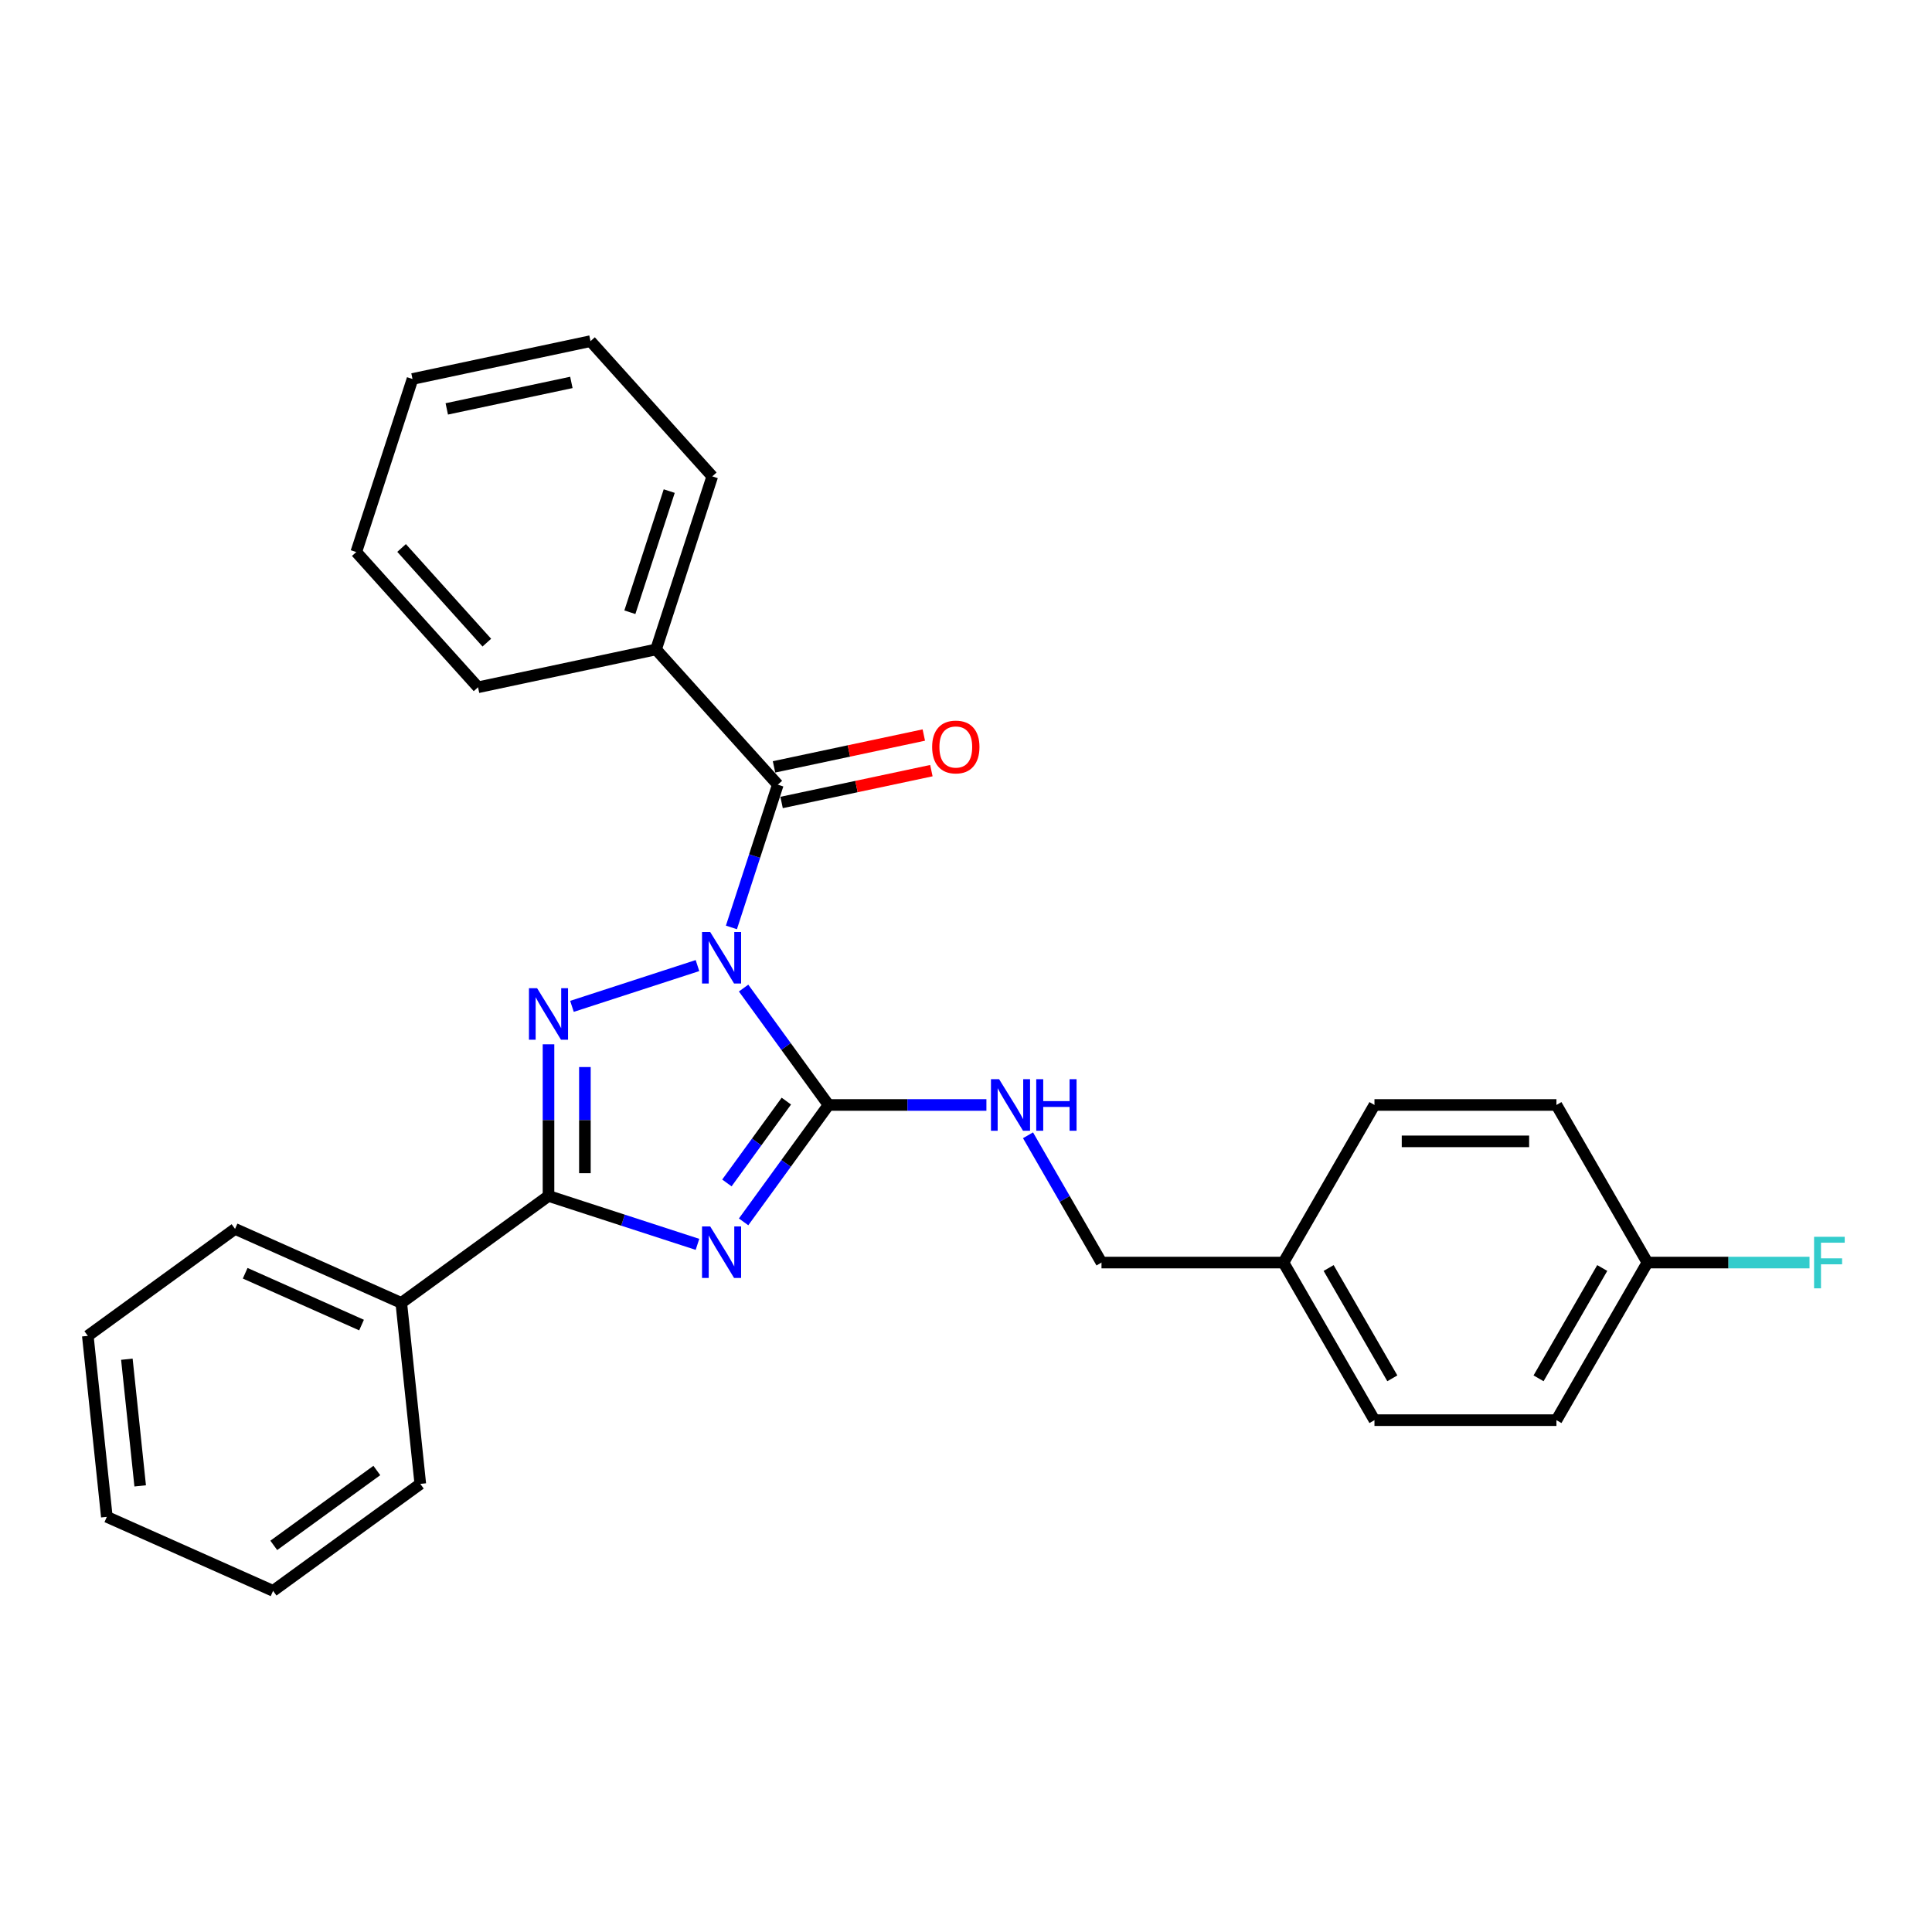 <?xml version='1.0' encoding='iso-8859-1'?>
<svg version='1.1' baseProfile='full'
              xmlns='http://www.w3.org/2000/svg'
                      xmlns:rdkit='http://www.rdkit.org/xml'
                      xmlns:xlink='http://www.w3.org/1999/xlink'
                  xml:space='preserve'
width='1000px' height='1000px' viewBox='0 0 1000 1000'>
<!-- END OF HEADER -->
<rect style='opacity:1.0;fill:#FFFFFF;stroke:none' width='1000' height='1000' x='0' y='0'> </rect>
<path class='bond-0' d='M 384.885,511.42 L 406.866,541.675' style='fill:none;fill-rule:evenodd;stroke:#0000FF;stroke-width:6px;stroke-linecap:butt;stroke-linejoin:miter;stroke-opacity:1' />
<path class='bond-0' d='M 406.866,541.675 L 428.847,571.929' style='fill:none;fill-rule:evenodd;stroke:#000000;stroke-width:6px;stroke-linecap:butt;stroke-linejoin:miter;stroke-opacity:1' />
<path class='bond-2' d='M 361.013,499.78 L 296.047,520.889' style='fill:none;fill-rule:evenodd;stroke:#0000FF;stroke-width:6px;stroke-linecap:butt;stroke-linejoin:miter;stroke-opacity:1' />
<path class='bond-4' d='M 378.582,480.036 L 390.586,443.092' style='fill:none;fill-rule:evenodd;stroke:#0000FF;stroke-width:6px;stroke-linecap:butt;stroke-linejoin:miter;stroke-opacity:1' />
<path class='bond-4' d='M 390.586,443.092 L 402.59,406.148' style='fill:none;fill-rule:evenodd;stroke:#000000;stroke-width:6px;stroke-linecap:butt;stroke-linejoin:miter;stroke-opacity:1' />
<path class='bond-1' d='M 428.847,571.929 L 406.866,602.184' style='fill:none;fill-rule:evenodd;stroke:#000000;stroke-width:6px;stroke-linecap:butt;stroke-linejoin:miter;stroke-opacity:1' />
<path class='bond-1' d='M 406.866,602.184 L 384.885,632.439' style='fill:none;fill-rule:evenodd;stroke:#0000FF;stroke-width:6px;stroke-linecap:butt;stroke-linejoin:miter;stroke-opacity:1' />
<path class='bond-1' d='M 407.012,569.933 L 391.626,591.111' style='fill:none;fill-rule:evenodd;stroke:#000000;stroke-width:6px;stroke-linecap:butt;stroke-linejoin:miter;stroke-opacity:1' />
<path class='bond-1' d='M 391.626,591.111 L 376.239,612.29' style='fill:none;fill-rule:evenodd;stroke:#0000FF;stroke-width:6px;stroke-linecap:butt;stroke-linejoin:miter;stroke-opacity:1' />
<path class='bond-5' d='M 428.847,571.929 L 469.707,571.929' style='fill:none;fill-rule:evenodd;stroke:#000000;stroke-width:6px;stroke-linecap:butt;stroke-linejoin:miter;stroke-opacity:1' />
<path class='bond-5' d='M 469.707,571.929 L 510.566,571.929' style='fill:none;fill-rule:evenodd;stroke:#0000FF;stroke-width:6px;stroke-linecap:butt;stroke-linejoin:miter;stroke-opacity:1' />
<path class='bond-27' d='M 361.013,644.079 L 322.458,631.551' style='fill:none;fill-rule:evenodd;stroke:#0000FF;stroke-width:6px;stroke-linecap:butt;stroke-linejoin:miter;stroke-opacity:1' />
<path class='bond-27' d='M 322.458,631.551 L 283.904,619.024' style='fill:none;fill-rule:evenodd;stroke:#000000;stroke-width:6px;stroke-linecap:butt;stroke-linejoin:miter;stroke-opacity:1' />
<path class='bond-3' d='M 283.904,540.526 L 283.904,579.775' style='fill:none;fill-rule:evenodd;stroke:#0000FF;stroke-width:6px;stroke-linecap:butt;stroke-linejoin:miter;stroke-opacity:1' />
<path class='bond-3' d='M 283.904,579.775 L 283.904,619.024' style='fill:none;fill-rule:evenodd;stroke:#000000;stroke-width:6px;stroke-linecap:butt;stroke-linejoin:miter;stroke-opacity:1' />
<path class='bond-3' d='M 302.742,552.301 L 302.742,579.775' style='fill:none;fill-rule:evenodd;stroke:#0000FF;stroke-width:6px;stroke-linecap:butt;stroke-linejoin:miter;stroke-opacity:1' />
<path class='bond-3' d='M 302.742,579.775 L 302.742,607.25' style='fill:none;fill-rule:evenodd;stroke:#000000;stroke-width:6px;stroke-linecap:butt;stroke-linejoin:miter;stroke-opacity:1' />
<path class='bond-7' d='M 283.904,619.024 L 207.703,674.388' style='fill:none;fill-rule:evenodd;stroke:#000000;stroke-width:6px;stroke-linecap:butt;stroke-linejoin:miter;stroke-opacity:1' />
<path class='bond-6' d='M 404.548,415.361 L 443.314,407.121' style='fill:none;fill-rule:evenodd;stroke:#000000;stroke-width:6px;stroke-linecap:butt;stroke-linejoin:miter;stroke-opacity:1' />
<path class='bond-6' d='M 443.314,407.121 L 482.08,398.881' style='fill:none;fill-rule:evenodd;stroke:#FF0000;stroke-width:6px;stroke-linecap:butt;stroke-linejoin:miter;stroke-opacity:1' />
<path class='bond-6' d='M 400.632,396.935 L 439.398,388.695' style='fill:none;fill-rule:evenodd;stroke:#000000;stroke-width:6px;stroke-linecap:butt;stroke-linejoin:miter;stroke-opacity:1' />
<path class='bond-6' d='M 439.398,388.695 L 478.164,380.455' style='fill:none;fill-rule:evenodd;stroke:#FF0000;stroke-width:6px;stroke-linecap:butt;stroke-linejoin:miter;stroke-opacity:1' />
<path class='bond-8' d='M 402.59,406.148 L 339.565,336.152' style='fill:none;fill-rule:evenodd;stroke:#000000;stroke-width:6px;stroke-linecap:butt;stroke-linejoin:miter;stroke-opacity:1' />
<path class='bond-9' d='M 532.097,587.621 L 551.114,620.561' style='fill:none;fill-rule:evenodd;stroke:#0000FF;stroke-width:6px;stroke-linecap:butt;stroke-linejoin:miter;stroke-opacity:1' />
<path class='bond-9' d='M 551.114,620.561 L 570.132,653.5' style='fill:none;fill-rule:evenodd;stroke:#000000;stroke-width:6px;stroke-linecap:butt;stroke-linejoin:miter;stroke-opacity:1' />
<path class='bond-17' d='M 207.703,674.388 L 121.656,636.077' style='fill:none;fill-rule:evenodd;stroke:#000000;stroke-width:6px;stroke-linecap:butt;stroke-linejoin:miter;stroke-opacity:1' />
<path class='bond-17' d='M 187.133,685.851 L 126.901,659.033' style='fill:none;fill-rule:evenodd;stroke:#000000;stroke-width:6px;stroke-linecap:butt;stroke-linejoin:miter;stroke-opacity:1' />
<path class='bond-18' d='M 207.703,674.388 L 217.548,768.062' style='fill:none;fill-rule:evenodd;stroke:#000000;stroke-width:6px;stroke-linecap:butt;stroke-linejoin:miter;stroke-opacity:1' />
<path class='bond-19' d='M 339.565,336.152 L 368.671,246.572' style='fill:none;fill-rule:evenodd;stroke:#000000;stroke-width:6px;stroke-linecap:butt;stroke-linejoin:miter;stroke-opacity:1' />
<path class='bond-19' d='M 326.015,316.893 L 346.389,254.187' style='fill:none;fill-rule:evenodd;stroke:#000000;stroke-width:6px;stroke-linecap:butt;stroke-linejoin:miter;stroke-opacity:1' />
<path class='bond-20' d='M 339.565,336.152 L 247.433,355.735' style='fill:none;fill-rule:evenodd;stroke:#000000;stroke-width:6px;stroke-linecap:butt;stroke-linejoin:miter;stroke-opacity:1' />
<path class='bond-11' d='M 570.132,653.5 L 664.322,653.5' style='fill:none;fill-rule:evenodd;stroke:#000000;stroke-width:6px;stroke-linecap:butt;stroke-linejoin:miter;stroke-opacity:1' />
<path class='bond-10' d='M 852.702,653.5 L 805.607,735.071' style='fill:none;fill-rule:evenodd;stroke:#000000;stroke-width:6px;stroke-linecap:butt;stroke-linejoin:miter;stroke-opacity:1' />
<path class='bond-10' d='M 829.323,656.317 L 796.357,713.416' style='fill:none;fill-rule:evenodd;stroke:#000000;stroke-width:6px;stroke-linecap:butt;stroke-linejoin:miter;stroke-opacity:1' />
<path class='bond-12' d='M 852.702,653.5 L 894.654,653.5' style='fill:none;fill-rule:evenodd;stroke:#000000;stroke-width:6px;stroke-linecap:butt;stroke-linejoin:miter;stroke-opacity:1' />
<path class='bond-12' d='M 894.654,653.5 L 936.606,653.5' style='fill:none;fill-rule:evenodd;stroke:#33CCCC;stroke-width:6px;stroke-linecap:butt;stroke-linejoin:miter;stroke-opacity:1' />
<path class='bond-30' d='M 852.702,653.5 L 805.607,571.929' style='fill:none;fill-rule:evenodd;stroke:#000000;stroke-width:6px;stroke-linecap:butt;stroke-linejoin:miter;stroke-opacity:1' />
<path class='bond-15' d='M 664.322,653.5 L 711.417,571.929' style='fill:none;fill-rule:evenodd;stroke:#000000;stroke-width:6px;stroke-linecap:butt;stroke-linejoin:miter;stroke-opacity:1' />
<path class='bond-16' d='M 664.322,653.5 L 711.417,735.071' style='fill:none;fill-rule:evenodd;stroke:#000000;stroke-width:6px;stroke-linecap:butt;stroke-linejoin:miter;stroke-opacity:1' />
<path class='bond-16' d='M 687.7,656.317 L 720.667,713.416' style='fill:none;fill-rule:evenodd;stroke:#000000;stroke-width:6px;stroke-linecap:butt;stroke-linejoin:miter;stroke-opacity:1' />
<path class='bond-13' d='M 805.607,735.071 L 711.417,735.071' style='fill:none;fill-rule:evenodd;stroke:#000000;stroke-width:6px;stroke-linecap:butt;stroke-linejoin:miter;stroke-opacity:1' />
<path class='bond-14' d='M 805.607,571.929 L 711.417,571.929' style='fill:none;fill-rule:evenodd;stroke:#000000;stroke-width:6px;stroke-linecap:butt;stroke-linejoin:miter;stroke-opacity:1' />
<path class='bond-14' d='M 791.478,590.767 L 725.545,590.767' style='fill:none;fill-rule:evenodd;stroke:#000000;stroke-width:6px;stroke-linecap:butt;stroke-linejoin:miter;stroke-opacity:1' />
<path class='bond-21' d='M 121.656,636.077 L 45.455,691.441' style='fill:none;fill-rule:evenodd;stroke:#000000;stroke-width:6px;stroke-linecap:butt;stroke-linejoin:miter;stroke-opacity:1' />
<path class='bond-24' d='M 217.548,768.062 L 141.347,823.425' style='fill:none;fill-rule:evenodd;stroke:#000000;stroke-width:6px;stroke-linecap:butt;stroke-linejoin:miter;stroke-opacity:1' />
<path class='bond-24' d='M 195.045,761.126 L 141.704,799.88' style='fill:none;fill-rule:evenodd;stroke:#000000;stroke-width:6px;stroke-linecap:butt;stroke-linejoin:miter;stroke-opacity:1' />
<path class='bond-22' d='M 368.671,246.572 L 305.646,176.575' style='fill:none;fill-rule:evenodd;stroke:#000000;stroke-width:6px;stroke-linecap:butt;stroke-linejoin:miter;stroke-opacity:1' />
<path class='bond-23' d='M 247.433,355.735 L 184.408,285.738' style='fill:none;fill-rule:evenodd;stroke:#000000;stroke-width:6px;stroke-linecap:butt;stroke-linejoin:miter;stroke-opacity:1' />
<path class='bond-23' d='M 251.979,332.63 L 207.861,283.632' style='fill:none;fill-rule:evenodd;stroke:#000000;stroke-width:6px;stroke-linecap:butt;stroke-linejoin:miter;stroke-opacity:1' />
<path class='bond-29' d='M 45.455,691.441 L 55.3,785.115' style='fill:none;fill-rule:evenodd;stroke:#000000;stroke-width:6px;stroke-linecap:butt;stroke-linejoin:miter;stroke-opacity:1' />
<path class='bond-29' d='M 65.666,703.523 L 72.558,769.094' style='fill:none;fill-rule:evenodd;stroke:#000000;stroke-width:6px;stroke-linecap:butt;stroke-linejoin:miter;stroke-opacity:1' />
<path class='bond-28' d='M 305.646,176.575 L 213.514,196.158' style='fill:none;fill-rule:evenodd;stroke:#000000;stroke-width:6px;stroke-linecap:butt;stroke-linejoin:miter;stroke-opacity:1' />
<path class='bond-28' d='M 295.742,197.939 L 231.25,211.647' style='fill:none;fill-rule:evenodd;stroke:#000000;stroke-width:6px;stroke-linecap:butt;stroke-linejoin:miter;stroke-opacity:1' />
<path class='bond-26' d='M 184.408,285.738 L 213.514,196.158' style='fill:none;fill-rule:evenodd;stroke:#000000;stroke-width:6px;stroke-linecap:butt;stroke-linejoin:miter;stroke-opacity:1' />
<path class='bond-25' d='M 141.347,823.425 L 55.3,785.115' style='fill:none;fill-rule:evenodd;stroke:#000000;stroke-width:6px;stroke-linecap:butt;stroke-linejoin:miter;stroke-opacity:1' />
<path  class='atom-0' d='M 367.587 482.391
L 376.328 496.519
Q 377.195 497.913, 378.589 500.438
Q 379.983 502.962, 380.058 503.113
L 380.058 482.391
L 383.6 482.391
L 383.6 509.065
L 379.945 509.065
L 370.564 493.618
Q 369.471 491.81, 368.303 489.738
Q 367.173 487.666, 366.834 487.025
L 366.834 509.065
L 363.368 509.065
L 363.368 482.391
L 367.587 482.391
' fill='#0000FF'/>
<path  class='atom-2' d='M 367.587 634.793
L 376.328 648.922
Q 377.195 650.316, 378.589 652.84
Q 379.983 655.364, 380.058 655.515
L 380.058 634.793
L 383.6 634.793
L 383.6 661.468
L 379.945 661.468
L 370.564 646.021
Q 369.471 644.212, 368.303 642.14
Q 367.173 640.068, 366.834 639.427
L 366.834 661.468
L 363.368 661.468
L 363.368 634.793
L 367.587 634.793
' fill='#0000FF'/>
<path  class='atom-3' d='M 278.007 511.497
L 286.748 525.626
Q 287.615 527.02, 289.009 529.544
Q 290.403 532.068, 290.478 532.219
L 290.478 511.497
L 294.02 511.497
L 294.02 538.172
L 290.365 538.172
L 280.984 522.725
Q 279.891 520.916, 278.723 518.844
Q 277.593 516.772, 277.254 516.131
L 277.254 538.172
L 273.788 538.172
L 273.788 511.497
L 278.007 511.497
' fill='#0000FF'/>
<path  class='atom-6' d='M 517.141 558.592
L 525.881 572.721
Q 526.748 574.115, 528.142 576.639
Q 529.536 579.163, 529.611 579.314
L 529.611 558.592
L 533.153 558.592
L 533.153 585.267
L 529.498 585.267
L 520.117 569.82
Q 519.024 568.011, 517.857 565.939
Q 516.726 563.867, 516.387 563.226
L 516.387 585.267
L 512.921 585.267
L 512.921 558.592
L 517.141 558.592
' fill='#0000FF'/>
<path  class='atom-6' d='M 536.355 558.592
L 539.972 558.592
L 539.972 569.933
L 553.611 569.933
L 553.611 558.592
L 557.228 558.592
L 557.228 585.267
L 553.611 585.267
L 553.611 572.947
L 539.972 572.947
L 539.972 585.267
L 536.355 585.267
L 536.355 558.592
' fill='#0000FF'/>
<path  class='atom-7' d='M 482.477 386.64
Q 482.477 380.236, 485.642 376.656
Q 488.806 373.077, 494.722 373.077
Q 500.637 373.077, 503.801 376.656
Q 506.966 380.236, 506.966 386.64
Q 506.966 393.121, 503.764 396.813
Q 500.561 400.468, 494.722 400.468
Q 488.844 400.468, 485.642 396.813
Q 482.477 393.158, 482.477 386.64
M 494.722 397.453
Q 498.791 397.453, 500.976 394.741
Q 503.199 391.99, 503.199 386.64
Q 503.199 381.403, 500.976 378.766
Q 498.791 376.091, 494.722 376.091
Q 490.653 376.091, 488.43 378.728
Q 486.244 381.366, 486.244 386.64
Q 486.244 392.028, 488.43 394.741
Q 490.653 397.453, 494.722 397.453
' fill='#FF0000'/>
<path  class='atom-13' d='M 938.961 640.163
L 954.822 640.163
L 954.822 643.215
L 942.54 643.215
L 942.54 651.315
L 953.466 651.315
L 953.466 654.404
L 942.54 654.404
L 942.54 666.838
L 938.961 666.838
L 938.961 640.163
' fill='#33CCCC'/>
</svg>
